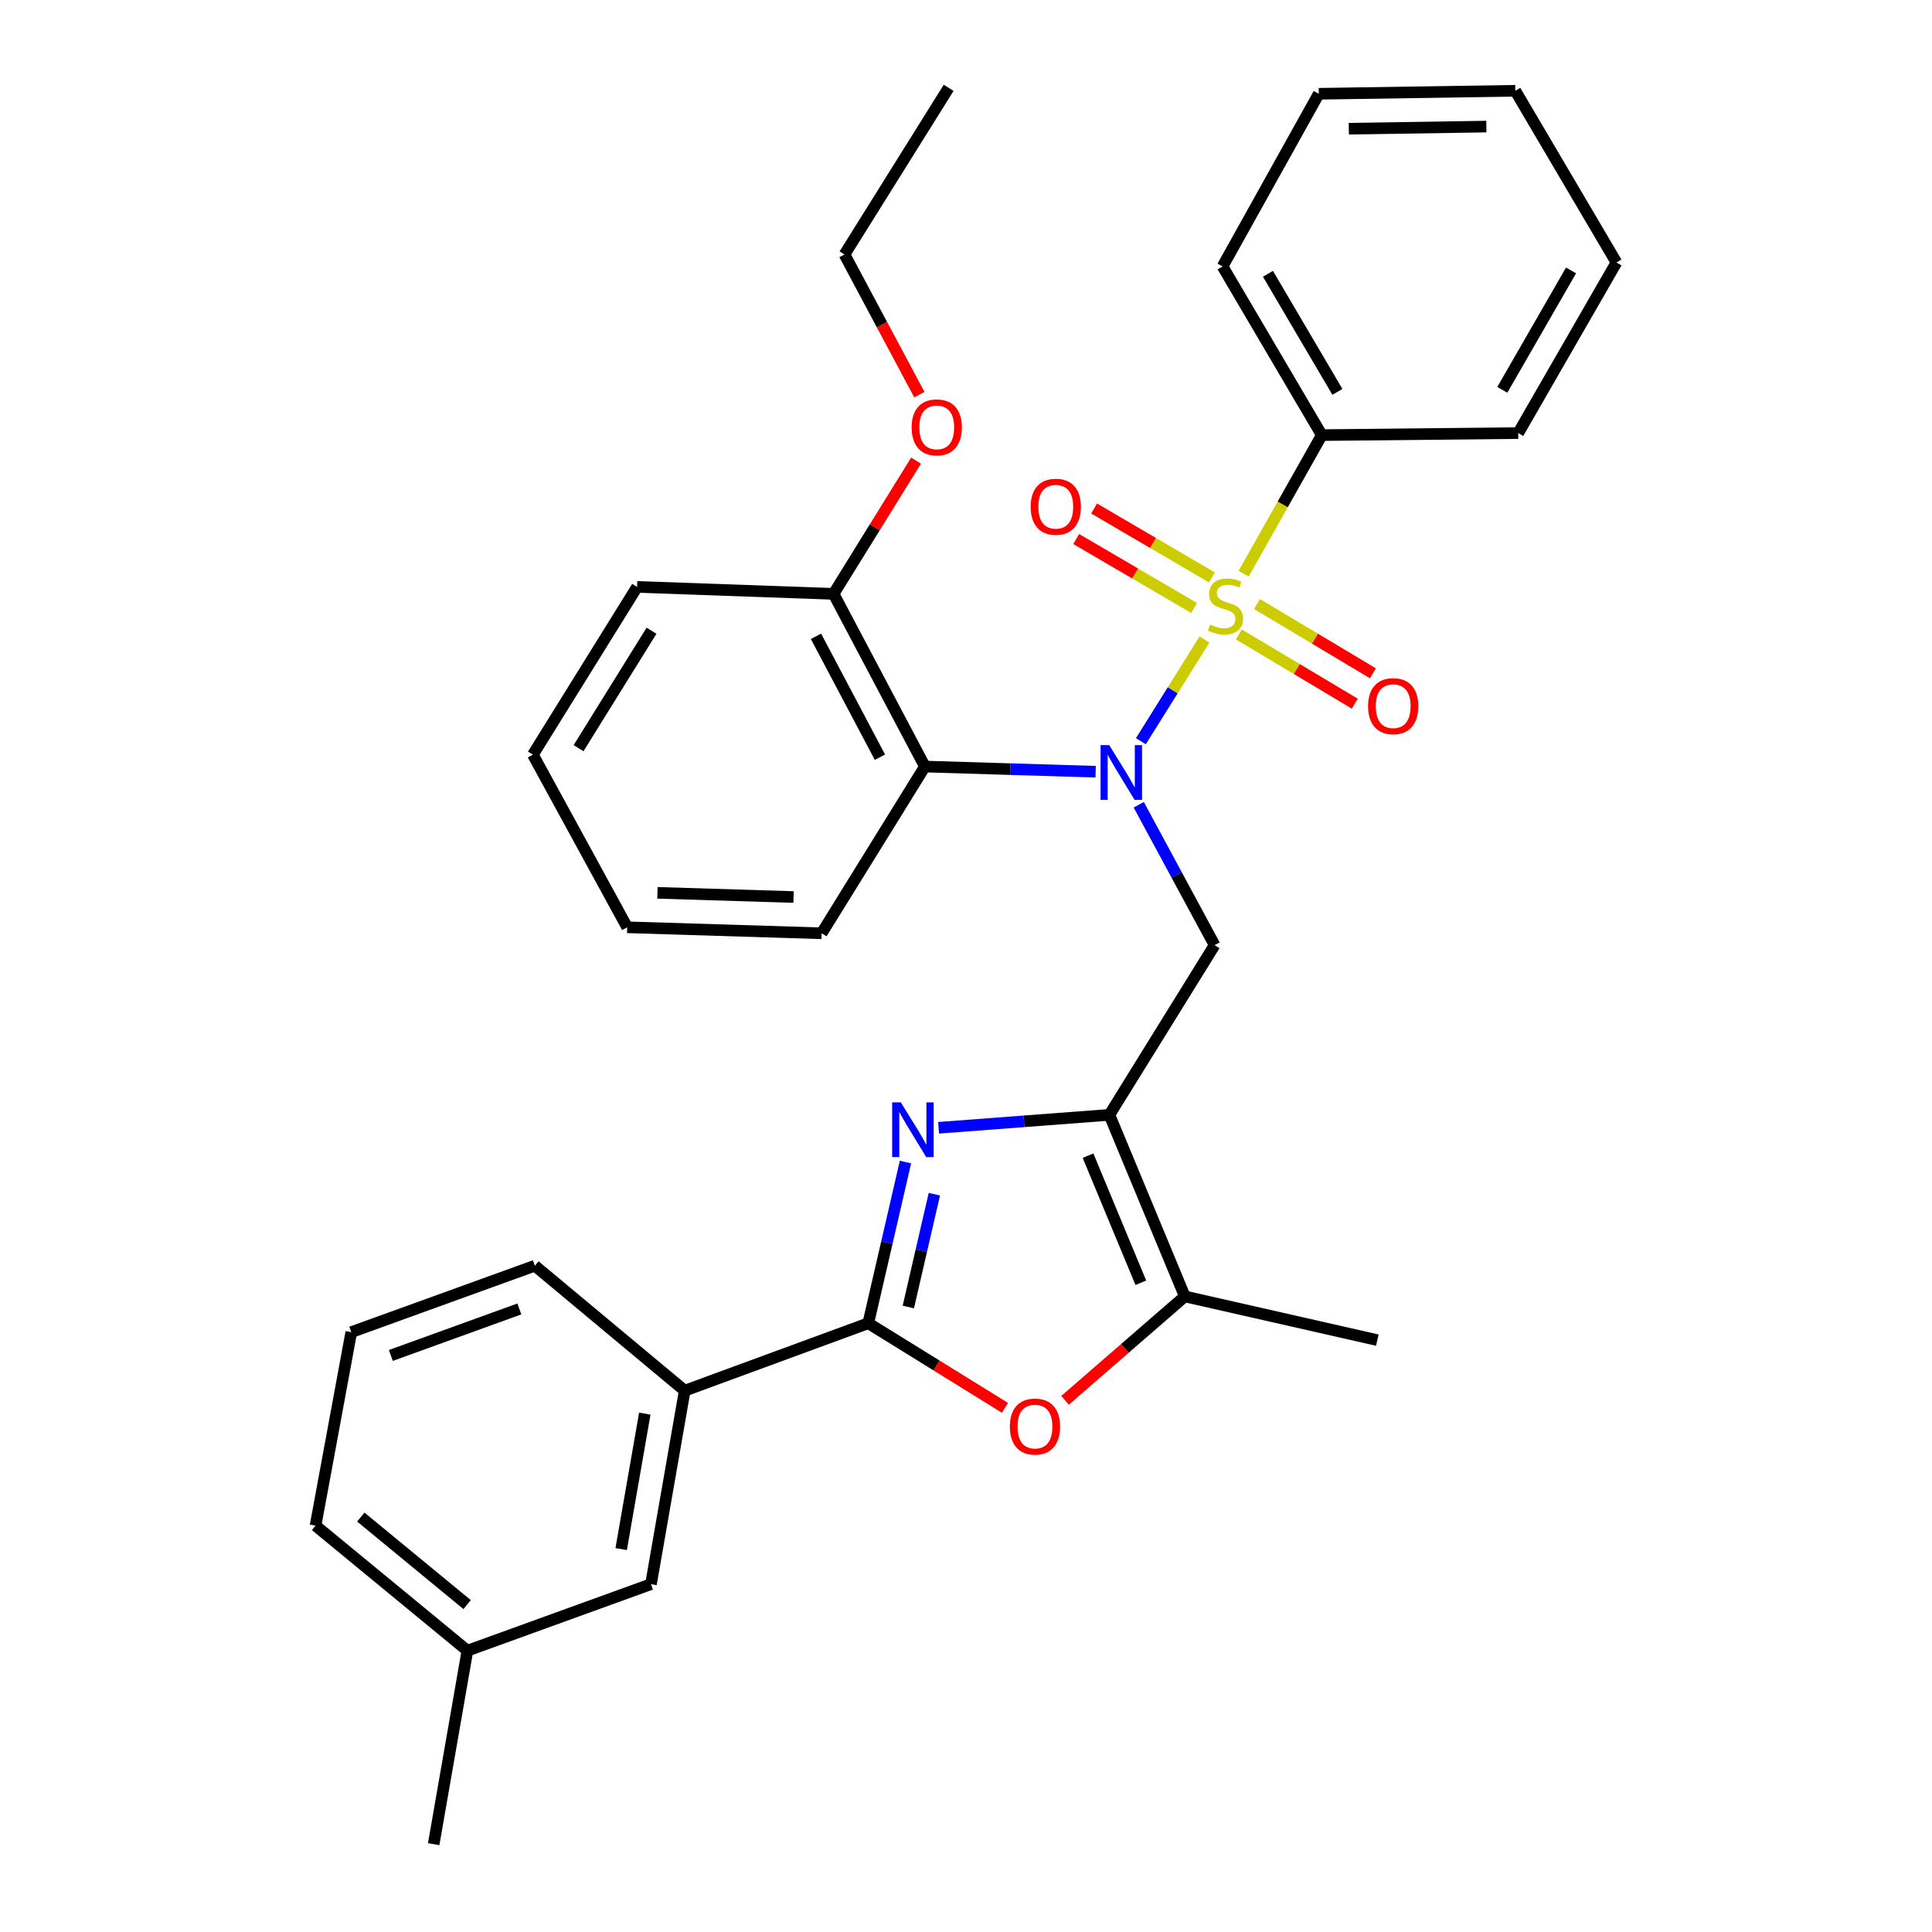<?xml version='1.0' encoding='iso-8859-1'?>
<svg version='1.1' baseProfile='full'
              xmlns='http://www.w3.org/2000/svg'
                      xmlns:rdkit='http://www.rdkit.org/xml'
                      xmlns:xlink='http://www.w3.org/1999/xlink'
                  xml:space='preserve'
width='1000px' height='1000px' viewBox='0 0 1000 1000'>
<!-- END OF HEADER -->
<rect style='opacity:1.0;fill:#FFFFFF;stroke:none' width='1000' height='1000' x='0' y='0'> </rect>
<path class='bond-0' d='M 623.424,331.009 L 606.968,357.334' style='fill:none;fill-rule:evenodd;stroke:#CCCC00;stroke-width:6px;stroke-linecap:butt;stroke-linejoin:miter;stroke-opacity:1' />
<path class='bond-0' d='M 606.968,357.334 L 590.513,383.659' style='fill:none;fill-rule:evenodd;stroke:#0000FF;stroke-width:6px;stroke-linecap:butt;stroke-linejoin:miter;stroke-opacity:1' />
<path class='bond-9' d='M 627.313,298.883 L 596.809,281.041' style='fill:none;fill-rule:evenodd;stroke:#CCCC00;stroke-width:6px;stroke-linecap:butt;stroke-linejoin:miter;stroke-opacity:1' />
<path class='bond-9' d='M 596.809,281.041 L 566.304,263.199' style='fill:none;fill-rule:evenodd;stroke:#FF0000;stroke-width:6px;stroke-linecap:butt;stroke-linejoin:miter;stroke-opacity:1' />
<path class='bond-9' d='M 618.068,314.69 L 587.563,296.848' style='fill:none;fill-rule:evenodd;stroke:#CCCC00;stroke-width:6px;stroke-linecap:butt;stroke-linejoin:miter;stroke-opacity:1' />
<path class='bond-9' d='M 587.563,296.848 L 557.058,279.006' style='fill:none;fill-rule:evenodd;stroke:#FF0000;stroke-width:6px;stroke-linecap:butt;stroke-linejoin:miter;stroke-opacity:1' />
<path class='bond-10' d='M 641.227,328.379 L 671.23,346.299' style='fill:none;fill-rule:evenodd;stroke:#CCCC00;stroke-width:6px;stroke-linecap:butt;stroke-linejoin:miter;stroke-opacity:1' />
<path class='bond-10' d='M 671.23,346.299 L 701.233,364.22' style='fill:none;fill-rule:evenodd;stroke:#FF0000;stroke-width:6px;stroke-linecap:butt;stroke-linejoin:miter;stroke-opacity:1' />
<path class='bond-10' d='M 650.618,312.657 L 680.62,330.577' style='fill:none;fill-rule:evenodd;stroke:#CCCC00;stroke-width:6px;stroke-linecap:butt;stroke-linejoin:miter;stroke-opacity:1' />
<path class='bond-10' d='M 680.62,330.577 L 710.623,348.498' style='fill:none;fill-rule:evenodd;stroke:#FF0000;stroke-width:6px;stroke-linecap:butt;stroke-linejoin:miter;stroke-opacity:1' />
<path class='bond-11' d='M 643.709,296.929 L 663.933,261.072' style='fill:none;fill-rule:evenodd;stroke:#CCCC00;stroke-width:6px;stroke-linecap:butt;stroke-linejoin:miter;stroke-opacity:1' />
<path class='bond-11' d='M 663.933,261.072 L 684.156,225.216' style='fill:none;fill-rule:evenodd;stroke:#000000;stroke-width:6px;stroke-linecap:butt;stroke-linejoin:miter;stroke-opacity:1' />
<path class='bond-4' d='M 589.415,416.548 L 609.042,452.877' style='fill:none;fill-rule:evenodd;stroke:#0000FF;stroke-width:6px;stroke-linecap:butt;stroke-linejoin:miter;stroke-opacity:1' />
<path class='bond-4' d='M 609.042,452.877 L 628.668,489.206' style='fill:none;fill-rule:evenodd;stroke:#000000;stroke-width:6px;stroke-linecap:butt;stroke-linejoin:miter;stroke-opacity:1' />
<path class='bond-7' d='M 567.111,399.446 L 522.919,398.106' style='fill:none;fill-rule:evenodd;stroke:#0000FF;stroke-width:6px;stroke-linecap:butt;stroke-linejoin:miter;stroke-opacity:1' />
<path class='bond-7' d='M 522.919,398.106 L 478.727,396.766' style='fill:none;fill-rule:evenodd;stroke:#000000;stroke-width:6px;stroke-linecap:butt;stroke-linejoin:miter;stroke-opacity:1' />
<path class='bond-1' d='M 574.218,577.046 L 628.668,489.206' style='fill:none;fill-rule:evenodd;stroke:#000000;stroke-width:6px;stroke-linecap:butt;stroke-linejoin:miter;stroke-opacity:1' />
<path class='bond-2' d='M 574.218,577.046 L 530.019,580.394' style='fill:none;fill-rule:evenodd;stroke:#000000;stroke-width:6px;stroke-linecap:butt;stroke-linejoin:miter;stroke-opacity:1' />
<path class='bond-2' d='M 530.019,580.394 L 485.82,583.741' style='fill:none;fill-rule:evenodd;stroke:#0000FF;stroke-width:6px;stroke-linecap:butt;stroke-linejoin:miter;stroke-opacity:1' />
<path class='bond-6' d='M 574.218,577.046 L 613.255,671.022' style='fill:none;fill-rule:evenodd;stroke:#000000;stroke-width:6px;stroke-linecap:butt;stroke-linejoin:miter;stroke-opacity:1' />
<path class='bond-6' d='M 563.162,598.168 L 590.488,663.95' style='fill:none;fill-rule:evenodd;stroke:#000000;stroke-width:6px;stroke-linecap:butt;stroke-linejoin:miter;stroke-opacity:1' />
<path class='bond-3' d='M 468.67,601.477 L 459.043,643.188' style='fill:none;fill-rule:evenodd;stroke:#0000FF;stroke-width:6px;stroke-linecap:butt;stroke-linejoin:miter;stroke-opacity:1' />
<path class='bond-3' d='M 459.043,643.188 L 449.416,684.899' style='fill:none;fill-rule:evenodd;stroke:#000000;stroke-width:6px;stroke-linecap:butt;stroke-linejoin:miter;stroke-opacity:1' />
<path class='bond-3' d='M 483.625,618.109 L 476.886,647.306' style='fill:none;fill-rule:evenodd;stroke:#0000FF;stroke-width:6px;stroke-linecap:butt;stroke-linejoin:miter;stroke-opacity:1' />
<path class='bond-3' d='M 476.886,647.306 L 470.148,676.504' style='fill:none;fill-rule:evenodd;stroke:#000000;stroke-width:6px;stroke-linecap:butt;stroke-linejoin:miter;stroke-opacity:1' />
<path class='bond-8' d='M 449.416,684.899 L 354.403,719.815' style='fill:none;fill-rule:evenodd;stroke:#000000;stroke-width:6px;stroke-linecap:butt;stroke-linejoin:miter;stroke-opacity:1' />
<path class='bond-34' d='M 449.416,684.899 L 484.789,706.796' style='fill:none;fill-rule:evenodd;stroke:#000000;stroke-width:6px;stroke-linecap:butt;stroke-linejoin:miter;stroke-opacity:1' />
<path class='bond-34' d='M 484.789,706.796 L 520.163,728.693' style='fill:none;fill-rule:evenodd;stroke:#FF0000;stroke-width:6px;stroke-linecap:butt;stroke-linejoin:miter;stroke-opacity:1' />
<path class='bond-5' d='M 551.267,724.805 L 582.261,697.913' style='fill:none;fill-rule:evenodd;stroke:#FF0000;stroke-width:6px;stroke-linecap:butt;stroke-linejoin:miter;stroke-opacity:1' />
<path class='bond-5' d='M 582.261,697.913 L 613.255,671.022' style='fill:none;fill-rule:evenodd;stroke:#000000;stroke-width:6px;stroke-linecap:butt;stroke-linejoin:miter;stroke-opacity:1' />
<path class='bond-17' d='M 613.255,671.022 L 712.887,693.648' style='fill:none;fill-rule:evenodd;stroke:#000000;stroke-width:6px;stroke-linecap:butt;stroke-linejoin:miter;stroke-opacity:1' />
<path class='bond-12' d='M 478.727,396.766 L 431.449,307.389' style='fill:none;fill-rule:evenodd;stroke:#000000;stroke-width:6px;stroke-linecap:butt;stroke-linejoin:miter;stroke-opacity:1' />
<path class='bond-12' d='M 455.447,391.923 L 422.353,329.359' style='fill:none;fill-rule:evenodd;stroke:#000000;stroke-width:6px;stroke-linecap:butt;stroke-linejoin:miter;stroke-opacity:1' />
<path class='bond-15' d='M 478.727,396.766 L 425.273,483.071' style='fill:none;fill-rule:evenodd;stroke:#000000;stroke-width:6px;stroke-linecap:butt;stroke-linejoin:miter;stroke-opacity:1' />
<path class='bond-13' d='M 354.403,719.815 L 336.944,819.966' style='fill:none;fill-rule:evenodd;stroke:#000000;stroke-width:6px;stroke-linecap:butt;stroke-linejoin:miter;stroke-opacity:1' />
<path class='bond-13' d='M 333.743,731.693 L 321.522,801.799' style='fill:none;fill-rule:evenodd;stroke:#000000;stroke-width:6px;stroke-linecap:butt;stroke-linejoin:miter;stroke-opacity:1' />
<path class='bond-18' d='M 354.403,719.815 L 276.837,655.13' style='fill:none;fill-rule:evenodd;stroke:#000000;stroke-width:6px;stroke-linecap:butt;stroke-linejoin:miter;stroke-opacity:1' />
<path class='bond-20' d='M 684.156,225.216 L 632.799,137.904' style='fill:none;fill-rule:evenodd;stroke:#000000;stroke-width:6px;stroke-linecap:butt;stroke-linejoin:miter;stroke-opacity:1' />
<path class='bond-20' d='M 692.237,202.834 L 656.287,141.716' style='fill:none;fill-rule:evenodd;stroke:#000000;stroke-width:6px;stroke-linecap:butt;stroke-linejoin:miter;stroke-opacity:1' />
<path class='bond-21' d='M 684.156,225.216 L 785.833,224.168' style='fill:none;fill-rule:evenodd;stroke:#000000;stroke-width:6px;stroke-linecap:butt;stroke-linejoin:miter;stroke-opacity:1' />
<path class='bond-16' d='M 431.449,307.389 L 452.8,272.906' style='fill:none;fill-rule:evenodd;stroke:#000000;stroke-width:6px;stroke-linecap:butt;stroke-linejoin:miter;stroke-opacity:1' />
<path class='bond-16' d='M 452.8,272.906 L 474.152,238.422' style='fill:none;fill-rule:evenodd;stroke:#FF0000;stroke-width:6px;stroke-linecap:butt;stroke-linejoin:miter;stroke-opacity:1' />
<path class='bond-22' d='M 431.449,307.389 L 329.762,303.778' style='fill:none;fill-rule:evenodd;stroke:#000000;stroke-width:6px;stroke-linecap:butt;stroke-linejoin:miter;stroke-opacity:1' />
<path class='bond-14' d='M 336.944,819.966 L 241.931,854.384' style='fill:none;fill-rule:evenodd;stroke:#000000;stroke-width:6px;stroke-linecap:butt;stroke-linejoin:miter;stroke-opacity:1' />
<path class='bond-25' d='M 241.931,854.384 L 224.473,954.545' style='fill:none;fill-rule:evenodd;stroke:#000000;stroke-width:6px;stroke-linecap:butt;stroke-linejoin:miter;stroke-opacity:1' />
<path class='bond-35' d='M 241.931,854.384 L 163.328,789.669' style='fill:none;fill-rule:evenodd;stroke:#000000;stroke-width:6px;stroke-linecap:butt;stroke-linejoin:miter;stroke-opacity:1' />
<path class='bond-35' d='M 241.781,830.539 L 186.759,785.238' style='fill:none;fill-rule:evenodd;stroke:#000000;stroke-width:6px;stroke-linecap:butt;stroke-linejoin:miter;stroke-opacity:1' />
<path class='bond-26' d='M 425.273,483.071 L 324.634,479.968' style='fill:none;fill-rule:evenodd;stroke:#000000;stroke-width:6px;stroke-linecap:butt;stroke-linejoin:miter;stroke-opacity:1' />
<path class='bond-26' d='M 410.742,464.301 L 340.294,462.129' style='fill:none;fill-rule:evenodd;stroke:#000000;stroke-width:6px;stroke-linecap:butt;stroke-linejoin:miter;stroke-opacity:1' />
<path class='bond-24' d='M 475.859,204.272 L 456.482,167.995' style='fill:none;fill-rule:evenodd;stroke:#FF0000;stroke-width:6px;stroke-linecap:butt;stroke-linejoin:miter;stroke-opacity:1' />
<path class='bond-24' d='M 456.482,167.995 L 437.106,131.718' style='fill:none;fill-rule:evenodd;stroke:#000000;stroke-width:6px;stroke-linecap:butt;stroke-linejoin:miter;stroke-opacity:1' />
<path class='bond-19' d='M 276.837,655.13 L 181.824,689.518' style='fill:none;fill-rule:evenodd;stroke:#000000;stroke-width:6px;stroke-linecap:butt;stroke-linejoin:miter;stroke-opacity:1' />
<path class='bond-19' d='M 268.818,677.508 L 202.308,701.579' style='fill:none;fill-rule:evenodd;stroke:#000000;stroke-width:6px;stroke-linecap:butt;stroke-linejoin:miter;stroke-opacity:1' />
<path class='bond-23' d='M 181.824,689.518 L 163.328,789.669' style='fill:none;fill-rule:evenodd;stroke:#000000;stroke-width:6px;stroke-linecap:butt;stroke-linejoin:miter;stroke-opacity:1' />
<path class='bond-29' d='M 632.799,137.904 L 682.6,48.537' style='fill:none;fill-rule:evenodd;stroke:#000000;stroke-width:6px;stroke-linecap:butt;stroke-linejoin:miter;stroke-opacity:1' />
<path class='bond-28' d='M 785.833,224.168 L 836.672,135.859' style='fill:none;fill-rule:evenodd;stroke:#000000;stroke-width:6px;stroke-linecap:butt;stroke-linejoin:miter;stroke-opacity:1' />
<path class='bond-28' d='M 777.588,201.785 L 813.175,139.969' style='fill:none;fill-rule:evenodd;stroke:#000000;stroke-width:6px;stroke-linecap:butt;stroke-linejoin:miter;stroke-opacity:1' />
<path class='bond-33' d='M 329.762,303.778 L 275.82,390.611' style='fill:none;fill-rule:evenodd;stroke:#000000;stroke-width:6px;stroke-linecap:butt;stroke-linejoin:miter;stroke-opacity:1' />
<path class='bond-33' d='M 337.226,326.466 L 299.467,387.25' style='fill:none;fill-rule:evenodd;stroke:#000000;stroke-width:6px;stroke-linecap:butt;stroke-linejoin:miter;stroke-opacity:1' />
<path class='bond-27' d='M 437.106,131.718 L 491.027,45.455' style='fill:none;fill-rule:evenodd;stroke:#000000;stroke-width:6px;stroke-linecap:butt;stroke-linejoin:miter;stroke-opacity:1' />
<path class='bond-30' d='M 324.634,479.968 L 275.82,390.611' style='fill:none;fill-rule:evenodd;stroke:#000000;stroke-width:6px;stroke-linecap:butt;stroke-linejoin:miter;stroke-opacity:1' />
<path class='bond-31' d='M 836.672,135.859 L 784.317,46.981' style='fill:none;fill-rule:evenodd;stroke:#000000;stroke-width:6px;stroke-linecap:butt;stroke-linejoin:miter;stroke-opacity:1' />
<path class='bond-32' d='M 682.6,48.537 L 784.317,46.981' style='fill:none;fill-rule:evenodd;stroke:#000000;stroke-width:6px;stroke-linecap:butt;stroke-linejoin:miter;stroke-opacity:1' />
<path class='bond-32' d='M 698.137,66.614 L 769.34,65.525' style='fill:none;fill-rule:evenodd;stroke:#000000;stroke-width:6px;stroke-linecap:butt;stroke-linejoin:miter;stroke-opacity:1' />
<path  class='atom-0' d='M 626.315 323.305
Q 626.635 323.425, 627.955 323.985
Q 629.275 324.545, 630.715 324.905
Q 632.195 325.225, 633.635 325.225
Q 636.315 325.225, 637.875 323.945
Q 639.435 322.625, 639.435 320.345
Q 639.435 318.785, 638.635 317.825
Q 637.875 316.865, 636.675 316.345
Q 635.475 315.825, 633.475 315.225
Q 630.955 314.465, 629.435 313.745
Q 627.955 313.025, 626.875 311.505
Q 625.835 309.985, 625.835 307.425
Q 625.835 303.865, 628.235 301.665
Q 630.675 299.465, 635.475 299.465
Q 638.755 299.465, 642.475 301.025
L 641.555 304.105
Q 638.155 302.705, 635.595 302.705
Q 632.835 302.705, 631.315 303.865
Q 629.795 304.985, 629.835 306.945
Q 629.835 308.465, 630.595 309.385
Q 631.395 310.305, 632.515 310.825
Q 633.675 311.345, 635.595 311.945
Q 638.155 312.745, 639.675 313.545
Q 641.195 314.345, 642.275 315.985
Q 643.395 317.585, 643.395 320.345
Q 643.395 324.265, 640.755 326.385
Q 638.155 328.465, 633.795 328.465
Q 631.275 328.465, 629.355 327.905
Q 627.475 327.385, 625.235 326.465
L 626.315 323.305
' fill='#CCCC00'/>
<path  class='atom-1' d='M 574.133 385.689
L 583.413 400.689
Q 584.333 402.169, 585.813 404.849
Q 587.293 407.529, 587.373 407.689
L 587.373 385.689
L 591.133 385.689
L 591.133 414.009
L 587.253 414.009
L 577.293 397.609
Q 576.133 395.689, 574.893 393.489
Q 573.693 391.289, 573.333 390.609
L 573.333 414.009
L 569.653 414.009
L 569.653 385.689
L 574.133 385.689
' fill='#0000FF'/>
<path  class='atom-3' d='M 466.271 570.588
L 475.551 585.588
Q 476.471 587.068, 477.951 589.748
Q 479.431 592.428, 479.511 592.588
L 479.511 570.588
L 483.271 570.588
L 483.271 598.908
L 479.391 598.908
L 469.431 582.508
Q 468.271 580.588, 467.031 578.388
Q 465.831 576.188, 465.471 575.508
L 465.471 598.908
L 461.791 598.908
L 461.791 570.588
L 466.271 570.588
' fill='#0000FF'/>
<path  class='atom-6' d='M 522.7 738.391
Q 522.7 731.591, 526.06 727.791
Q 529.42 723.991, 535.7 723.991
Q 541.98 723.991, 545.34 727.791
Q 548.7 731.591, 548.7 738.391
Q 548.7 745.271, 545.3 749.191
Q 541.9 753.071, 535.7 753.071
Q 529.46 753.071, 526.06 749.191
Q 522.7 745.311, 522.7 738.391
M 535.7 749.871
Q 540.02 749.871, 542.34 746.991
Q 544.7 744.071, 544.7 738.391
Q 544.7 732.831, 542.34 730.031
Q 540.02 727.191, 535.7 727.191
Q 531.38 727.191, 529.02 729.991
Q 526.7 732.791, 526.7 738.391
Q 526.7 744.111, 529.02 746.991
Q 531.38 749.871, 535.7 749.871
' fill='#FF0000'/>
<path  class='atom-10' d='M 533.474 262.288
Q 533.474 255.488, 536.834 251.688
Q 540.194 247.888, 546.474 247.888
Q 552.754 247.888, 556.114 251.688
Q 559.474 255.488, 559.474 262.288
Q 559.474 269.168, 556.074 273.088
Q 552.674 276.968, 546.474 276.968
Q 540.234 276.968, 536.834 273.088
Q 533.474 269.208, 533.474 262.288
M 546.474 273.768
Q 550.794 273.768, 553.114 270.888
Q 555.474 267.968, 555.474 262.288
Q 555.474 256.728, 553.114 253.928
Q 550.794 251.088, 546.474 251.088
Q 542.154 251.088, 539.794 253.888
Q 537.474 256.688, 537.474 262.288
Q 537.474 268.008, 539.794 270.888
Q 542.154 273.768, 546.474 273.768
' fill='#FF0000'/>
<path  class='atom-11' d='M 708.118 365.511
Q 708.118 358.711, 711.478 354.911
Q 714.838 351.111, 721.118 351.111
Q 727.398 351.111, 730.758 354.911
Q 734.118 358.711, 734.118 365.511
Q 734.118 372.391, 730.718 376.311
Q 727.318 380.191, 721.118 380.191
Q 714.878 380.191, 711.478 376.311
Q 708.118 372.431, 708.118 365.511
M 721.118 376.991
Q 725.438 376.991, 727.758 374.111
Q 730.118 371.191, 730.118 365.511
Q 730.118 359.951, 727.758 357.151
Q 725.438 354.311, 721.118 354.311
Q 716.798 354.311, 714.438 357.111
Q 712.118 359.911, 712.118 365.511
Q 712.118 371.231, 714.438 374.111
Q 716.798 376.991, 721.118 376.991
' fill='#FF0000'/>
<path  class='atom-17' d='M 471.861 221.206
Q 471.861 214.406, 475.221 210.606
Q 478.581 206.806, 484.861 206.806
Q 491.141 206.806, 494.501 210.606
Q 497.861 214.406, 497.861 221.206
Q 497.861 228.086, 494.461 232.006
Q 491.061 235.886, 484.861 235.886
Q 478.621 235.886, 475.221 232.006
Q 471.861 228.126, 471.861 221.206
M 484.861 232.686
Q 489.181 232.686, 491.501 229.806
Q 493.861 226.886, 493.861 221.206
Q 493.861 215.646, 491.501 212.846
Q 489.181 210.006, 484.861 210.006
Q 480.541 210.006, 478.181 212.806
Q 475.861 215.606, 475.861 221.206
Q 475.861 226.926, 478.181 229.806
Q 480.541 232.686, 484.861 232.686
' fill='#FF0000'/>
</svg>
